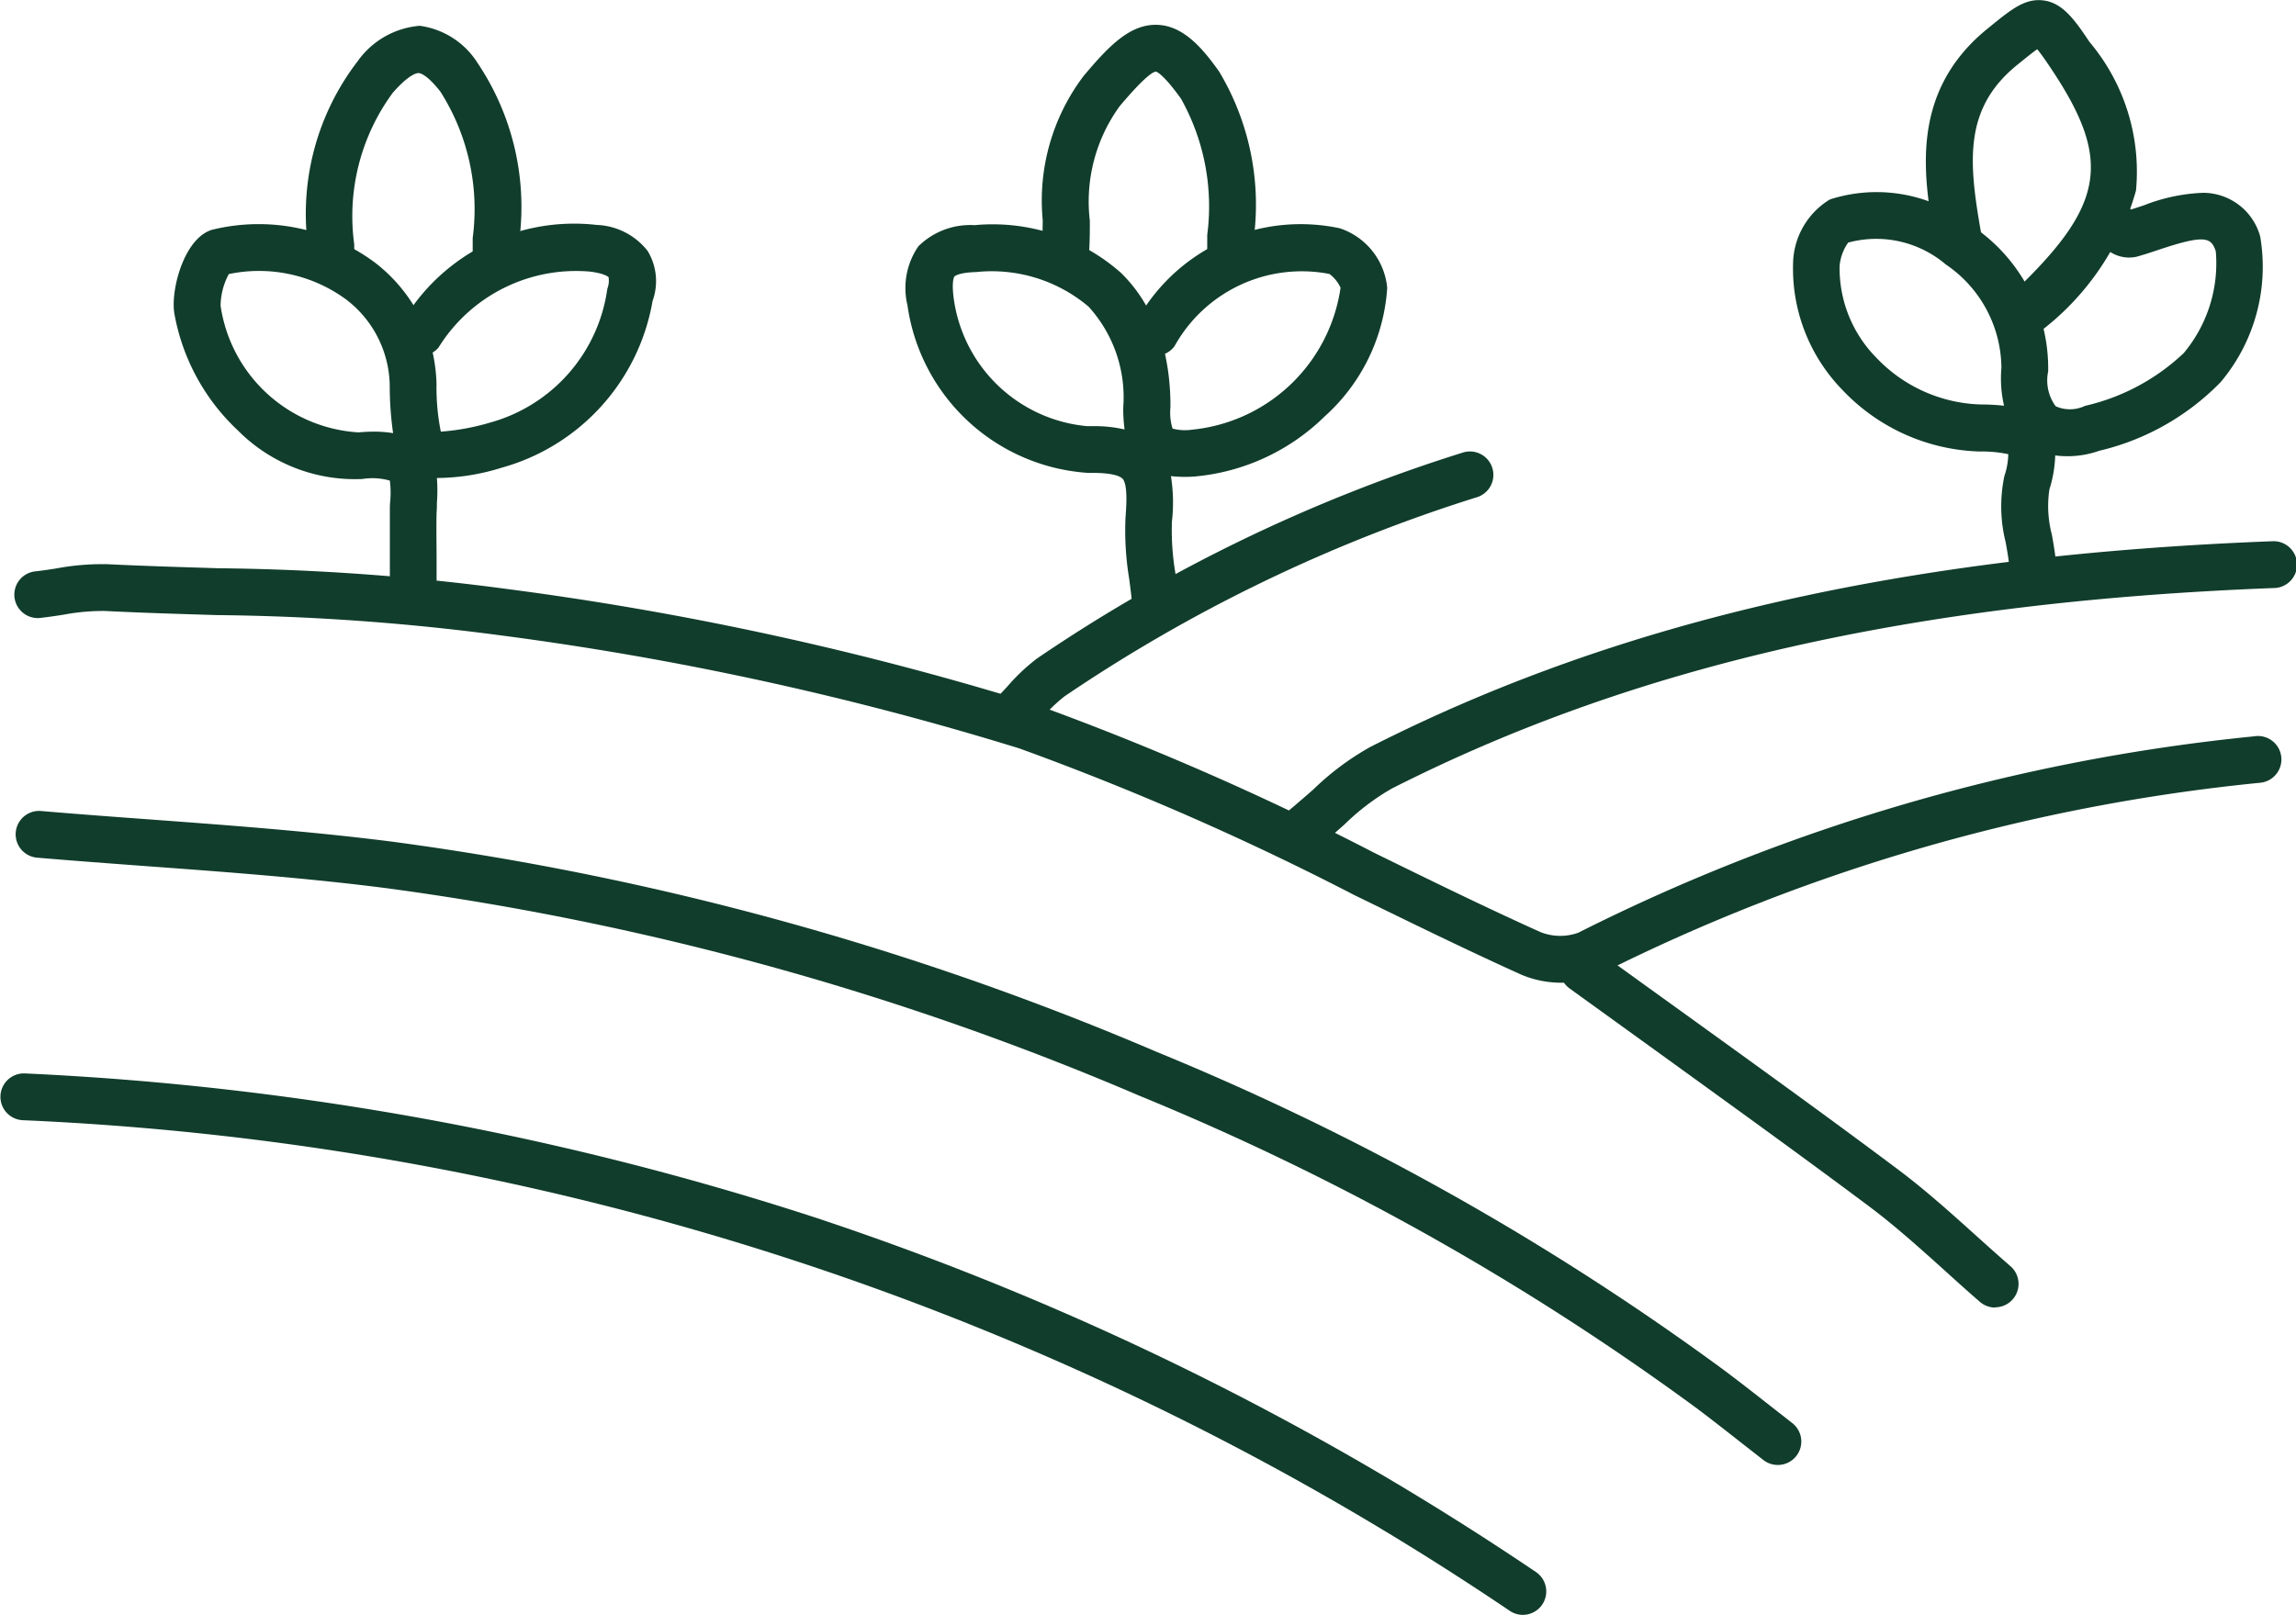 <svg xmlns="http://www.w3.org/2000/svg" width="36.75" height="25.855" viewBox="0 0 36.75 25.855"><g transform="translate(-834 -668.677)"><path d="M20.9,15.292a.375.375,0,0,1-.235-.668c.119-.1.235-.2.357-.308a4.374,4.374,0,0,1,.913-.681c3.984-2.022,8.569-3.068,14.429-3.292a.375.375,0,1,1,.029.749c-5.748.22-10.235,1.241-14.119,3.212a3.765,3.765,0,0,0-.753.572c-.125.111-.253.226-.389.335A.373.373,0,0,1,20.9,15.292Z" transform="translate(834 667)" fill="#113d2c"/><path d="M17.055,6.052h-.017a.375.375,0,0,1-.358-.392c.007-.15.008-.306.01-.456a3.307,3.307,0,0,1,.653-2.309c.4-.476.744-.839,1.188-.82.411.017.716.371.984.75a4.148,4.148,0,0,1,.558,2.626c0,.077,0,.153,0,.23a.375.375,0,1,1-.75-.007c0-.078,0-.156,0-.234a3.53,3.53,0,0,0-.42-2.183c-.286-.4-.393-.432-.4-.433-.045,0-.182.079-.582.554a2.6,2.6,0,0,0-.477,1.833c0,.157,0,.319-.011.483A.375.375,0,0,1,17.055,6.052Z" transform="translate(834 667)" fill="#113d2c"/><path d="M6.615,11.332a.375.375,0,0,1-.375-.375c0-.109,0-.218,0-.326,0-.249,0-.507,0-.763,0-.057,0-.114.006-.169a1.538,1.538,0,0,0-.006-.327A1.016,1.016,0,0,0,5.8,9.346,2.638,2.638,0,0,1,3.809,8.57,3.374,3.374,0,0,1,2.79,6.692c-.062-.387.168-1.239.632-1.343a3.123,3.123,0,0,1,2.586.537,2.566,2.566,0,0,1,.61.677A3.186,3.186,0,0,1,9.549,5.278a1.088,1.088,0,0,1,.818.418.934.934,0,0,1,.078.8A3.363,3.363,0,0,1,8.027,9.166a3.5,3.5,0,0,1-1.034.164,2.609,2.609,0,0,1,0,.4c0,.05,0,.1-.005.155-.006.246,0,.5,0,.741,0,.11,0,.221,0,.331A.375.375,0,0,1,6.615,11.332ZM5.982,8.588a1.827,1.827,0,0,1,.31.024,5.357,5.357,0,0,1-.054-.766,1.764,1.764,0,0,0-.691-1.369,2.356,2.356,0,0,0-1.884-.412,1.08,1.08,0,0,0-.132.509A2.376,2.376,0,0,0,5.743,8.6C5.819,8.592,5.9,8.588,5.982,8.588Zm1.073,0a3.727,3.727,0,0,0,.789-.145A2.59,2.59,0,0,0,9.721,6.3a.354.354,0,0,0,.02-.185s-.049-.057-.292-.089A2.589,2.589,0,0,0,7.018,7.243a.375.375,0,0,1-.093.078,2.616,2.616,0,0,1,.062.507A3.568,3.568,0,0,0,7.055,8.584Z" transform="translate(834 667)" fill="#113d2c"/><path d="M18.495,11.692a.375.375,0,0,1-.373-.341c-.012-.129-.029-.259-.047-.4a4.717,4.717,0,0,1-.06-.986c.012-.159.041-.532-.048-.624-.03-.032-.143-.1-.542-.092a3.127,3.127,0,0,1-2.9-2.684A1.177,1.177,0,0,1,14.7,5.62a1.181,1.181,0,0,1,.9-.338,3.1,3.1,0,0,1,2.345.766,2.369,2.369,0,0,1,.4.521,3,3,0,0,1,3.1-1.237,1.115,1.115,0,0,1,.759.954,3.028,3.028,0,0,1-1,2.057,3.4,3.4,0,0,1-2.091.964,2.074,2.074,0,0,1-.371-.007,2.671,2.671,0,0,1,.016.727,4.1,4.1,0,0,0,.056.83c.018.139.037.282.051.427a.375.375,0,0,1-.34.407Zm.273-3.153a.773.773,0,0,0,.307.018,2.668,2.668,0,0,0,2.382-2.273.56.56,0,0,0-.179-.221A2.329,2.329,0,0,0,18.8,7.219a.373.373,0,0,1-.153.122,3.886,3.886,0,0,1,.087.857A.876.876,0,0,0,18.768,8.539ZM17.511,8.5A2.1,2.1,0,0,1,18,8.553a2.444,2.444,0,0,1-.021-.356,2.154,2.154,0,0,0-.556-1.611,2.4,2.4,0,0,0-1.8-.553c-.29.008-.346.07-.348.073s-.048.074-.008.36A2.373,2.373,0,0,0,17.4,8.5Z" transform="translate(834 667)" fill="#113d2c"/><path d="M5.3,6.052a.375.375,0,0,1-.375-.375V5.59a4.007,4.007,0,0,1,.8-2.933,1.351,1.351,0,0,1,.994-.567,1.3,1.3,0,0,1,.923.592,4.136,4.136,0,0,1,.674,2.808q0,.095,0,.19a.375.375,0,0,1-.75,0q0-.1,0-.193a3.509,3.509,0,0,0-.515-2.34c-.217-.278-.326-.3-.354-.3s-.149.019-.409.314A3.332,3.332,0,0,0,5.67,5.589v.088A.375.375,0,0,1,5.3,6.052Z" transform="translate(834 667)" fill="#113d2c"/><path d="M25,17.411a1.64,1.64,0,0,1-.65-.129c-.9-.406-1.8-.849-2.676-1.276a45.274,45.274,0,0,0-5.36-2.347,50.106,50.106,0,0,0-8.321-1.812,37.131,37.131,0,0,0-4.522-.322c-.588-.018-1.2-.036-1.793-.066a3.424,3.424,0,0,0-.663.06c-.116.018-.236.036-.357.05a.375.375,0,1,1-.083-.745c.106-.012.213-.028.326-.046a4.032,4.032,0,0,1,.813-.068c.591.029,1.2.047,1.779.065a37.69,37.69,0,0,1,4.614.331,50.72,50.72,0,0,1,8.445,1.842A45.838,45.838,0,0,1,22,15.333c.867.425,1.764.865,2.654,1.266a.854.854,0,0,0,.607.012,30.789,30.789,0,0,1,10.82-3.145.375.375,0,1,1,.1.743,30.12,30.12,0,0,0-10.561,3.059A1.309,1.309,0,0,1,25,17.411Z" transform="translate(834 667)" fill="#113d2c"/><path d="M31.935,22.612a.374.374,0,0,1-.245-.092c-.19-.164-.378-.334-.561-.5-.394-.354-.8-.721-1.224-1.037-1.13-.845-2.3-1.686-3.424-2.5q-.683-.493-1.366-.986a.375.375,0,0,1,.44-.607q.681.494,1.364.985c1.13.815,2.3,1.657,3.434,2.506.451.336.871.714,1.277,1.08.18.162.366.329.55.489a.375.375,0,0,1-.246.658Z" transform="translate(834 667)" fill="#113d2c"/><path d="M32.415,7.072a.375.375,0,0,1-.257-.649c1.537-1.442,1.668-2.16.665-3.658-.052-.078-.148-.22-.215-.3-.076.053-.189.145-.293.229l-.032.026c-.848.69-.775,1.535-.579,2.654a.375.375,0,0,1-.739.129c-.173-.989-.41-2.345.845-3.365l.032-.026c.361-.294.579-.471.88-.426s.493.319.724.664a3.221,3.221,0,0,1,.743,2.377,4.261,4.261,0,0,1-1.518,2.245A.374.374,0,0,1,32.415,7.072Z" transform="translate(834 667)" fill="#113d2c"/><path d="M32.535,11.092a.375.375,0,0,1-.373-.341c-.011-.121-.034-.25-.058-.387A2.364,2.364,0,0,1,32.082,9.3a1.178,1.178,0,0,0,.063-.351,2.016,2.016,0,0,0-.459-.043,3.149,3.149,0,0,1-2.2-.99A2.783,2.783,0,0,1,28.7,5.9,1.223,1.223,0,0,1,29.29,4.87a2.44,2.44,0,0,1,2.3.441,2.742,2.742,0,0,1,1.193,2.313.7.7,0,0,0,.12.557.557.557,0,0,0,.47-.006,3.392,3.392,0,0,0,1.581-.846A2.241,2.241,0,0,0,35.466,5.7c-.074-.22-.166-.274-.91-.025-.12.04-.245.082-.364.114a.557.557,0,0,1-.465-.114l-.04-.025a.375.375,0,1,1,.336-.67.924.924,0,0,1,.088.051c.066-.021.135-.044.206-.067a2.869,2.869,0,0,1,.948-.2.949.949,0,0,1,.912.7,2.87,2.87,0,0,1-.632,2.33,3.988,3.988,0,0,1-1.943,1.1,1.536,1.536,0,0,1-.706.075,2.012,2.012,0,0,1-.093.544,1.793,1.793,0,0,0,.04.726c.026.146.052.3.066.449a.375.375,0,0,1-.34.407ZM29.582,5.561a.766.766,0,0,0-.137.371A2.039,2.039,0,0,0,30.029,7.4a2.4,2.4,0,0,0,1.676.753c.118,0,.245.006.372.02a1.939,1.939,0,0,1-.042-.607,2.02,2.02,0,0,0-.892-1.656A1.718,1.718,0,0,0,29.582,5.561Z" transform="translate(834 667)" fill="#113d2c"/><path d="M16.215,13.492a.375.375,0,0,1-.265-.64c.057-.057.114-.119.174-.184a3.133,3.133,0,0,1,.477-.45,25.841,25.841,0,0,1,6.813-3.295.375.375,0,0,1,.244.709,25.159,25.159,0,0,0-6.619,3.194,2.538,2.538,0,0,0-.362.349c-.063.068-.127.139-.2.208A.374.374,0,0,1,16.215,13.492Z" transform="translate(834 667)" fill="#113d2c"/><path d="M24.375,27.532a.373.373,0,0,1-.209-.064A46.061,46.061,0,0,0,.357,19.612a.375.375,0,0,1,.036-.749,47.937,47.937,0,0,1,12.651,2.306,47.021,47.021,0,0,1,11.54,5.677.375.375,0,0,1-.21.686Z" transform="translate(834 667)" fill="#113d2c"/><path d="M28.455,25.132a.373.373,0,0,1-.23-.079l-.339-.265c-.241-.189-.49-.385-.737-.57a41.871,41.871,0,0,0-8.918-5A46.16,46.16,0,0,0,6.205,15.9c-1.276-.165-2.589-.262-3.858-.355-.578-.043-1.176-.087-1.763-.137a.375.375,0,0,1,.064-.747c.584.05,1.179.094,1.755.136,1.279.095,2.6.192,3.9.359a46.91,46.91,0,0,1,12.222,3.367A42.607,42.607,0,0,1,27.6,23.618c.254.19.507.389.751.58l.336.263a.375.375,0,0,1-.23.671Z" transform="translate(834 667)" fill="#113d2c"/></g></svg>